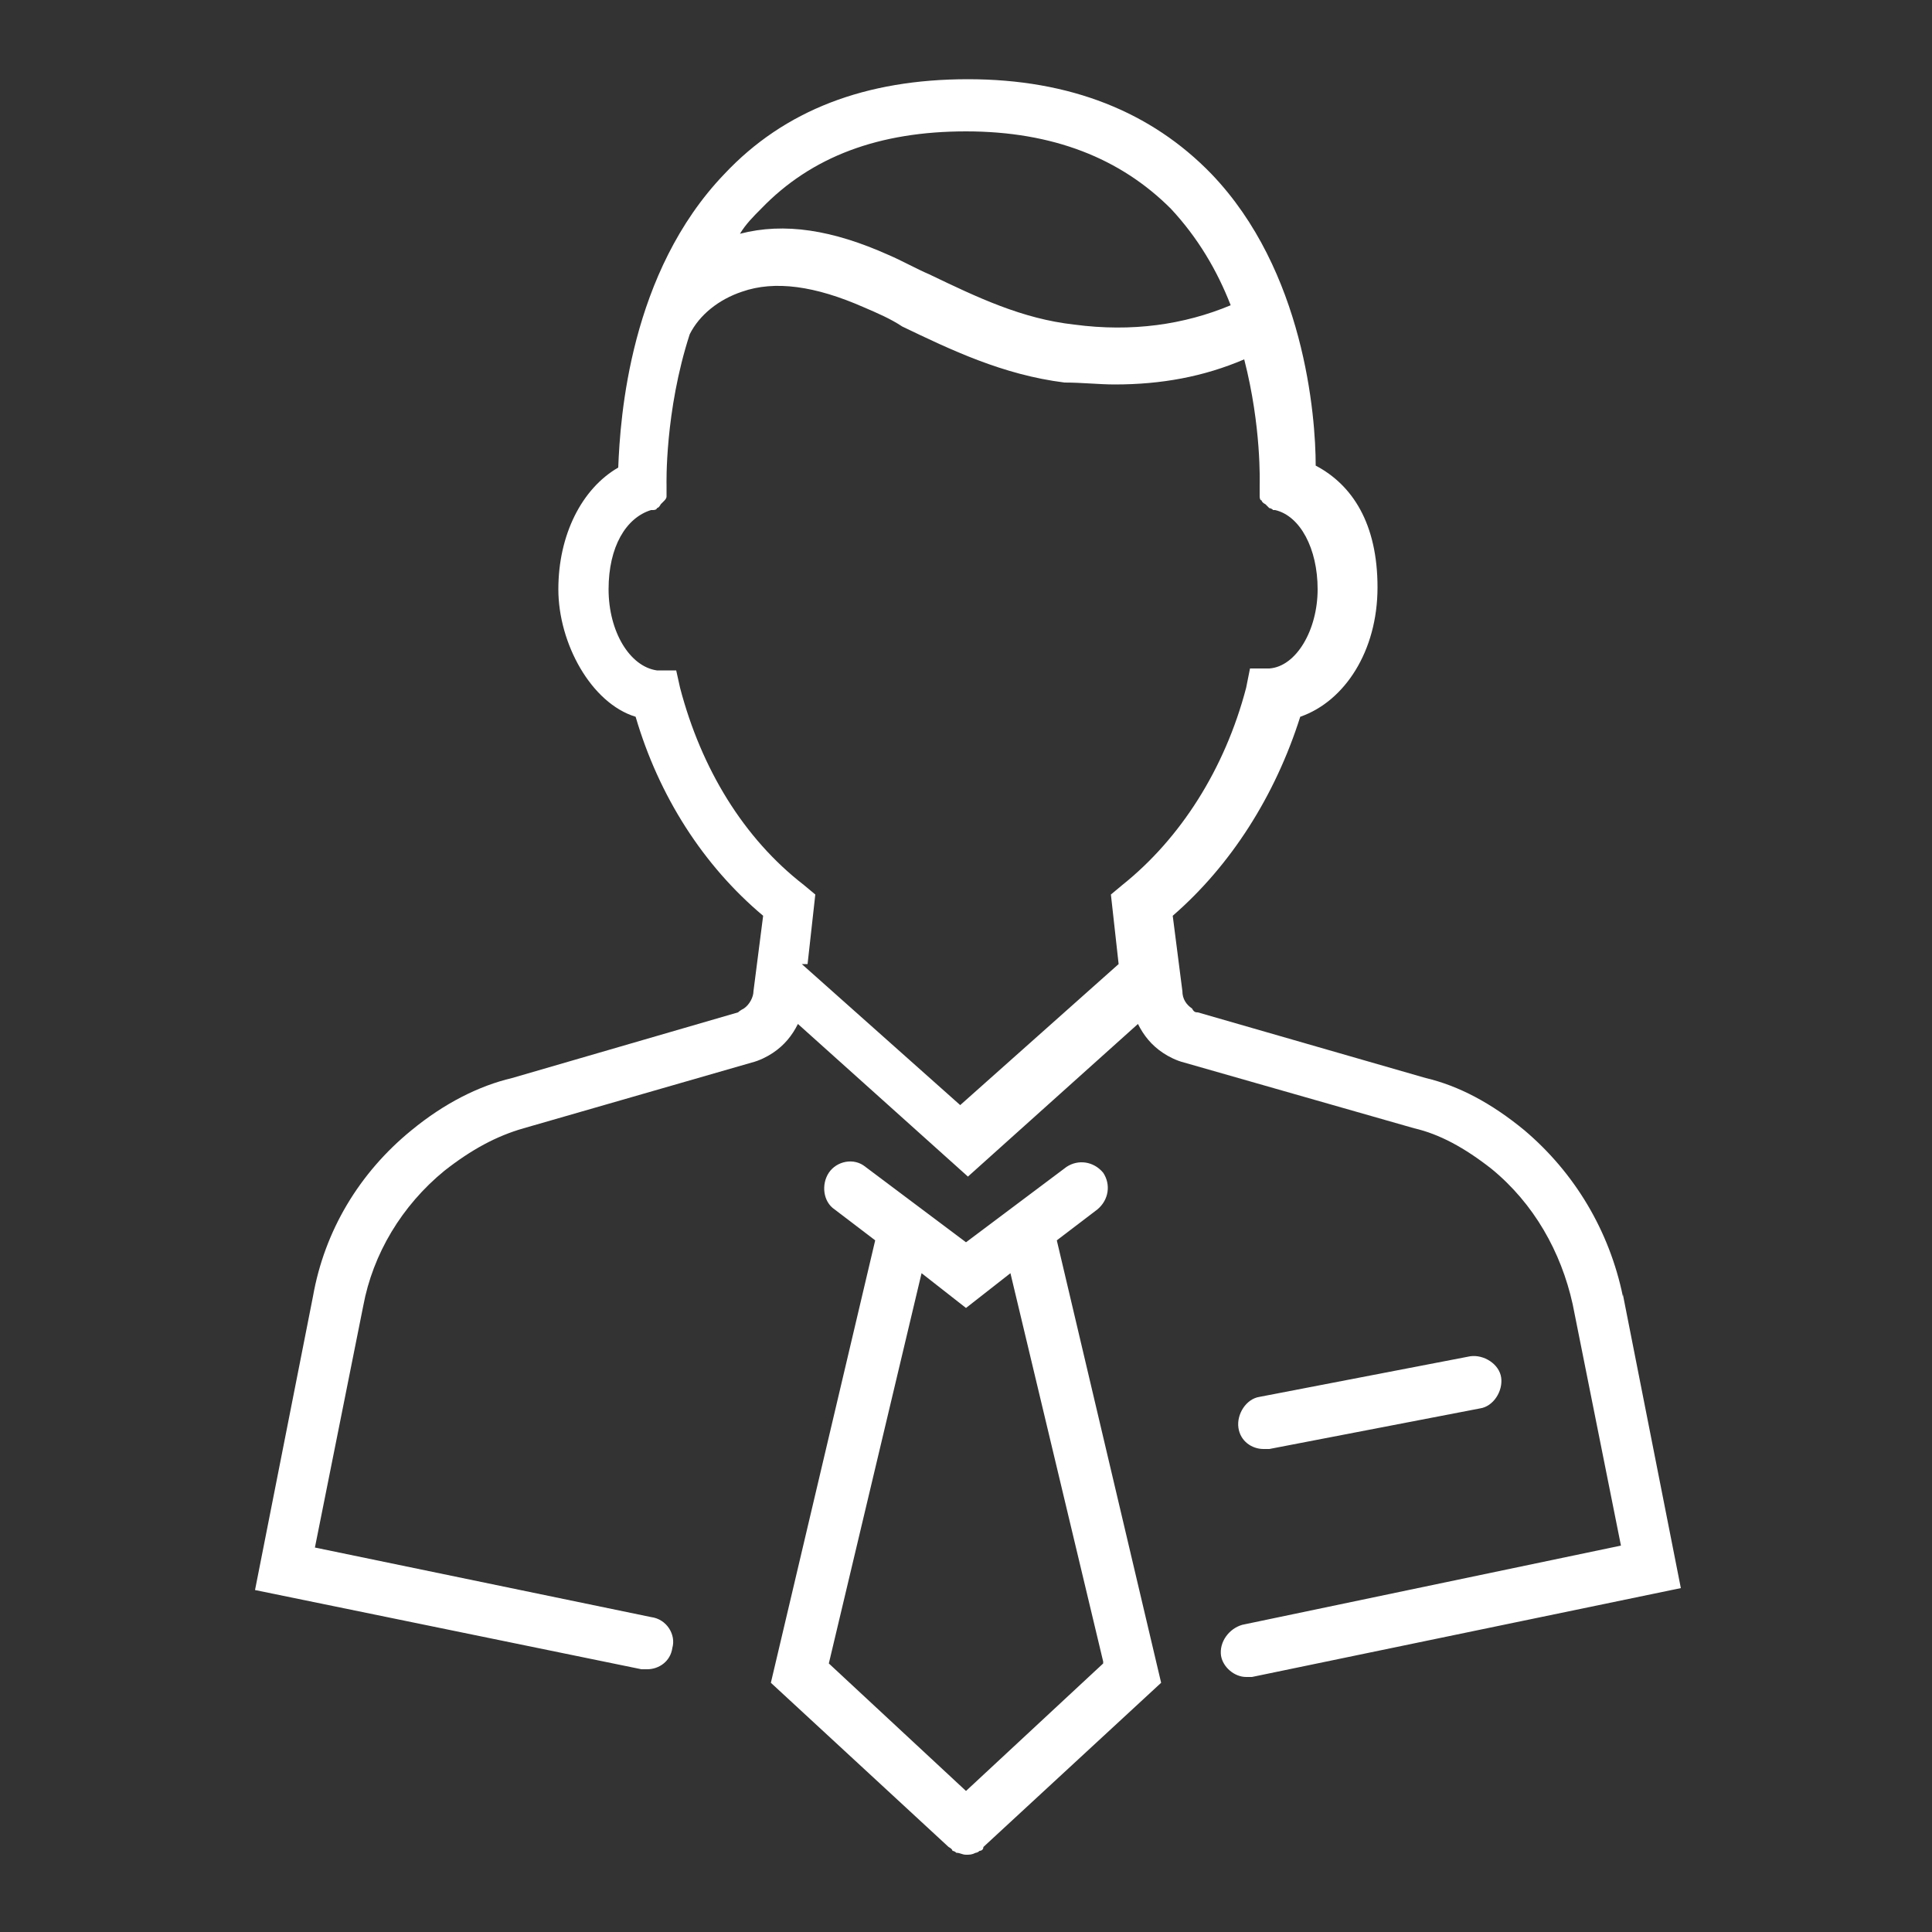 <svg width="100" height="100" viewBox="0 0 100 100" fill="none" xmlns="http://www.w3.org/2000/svg">
<rect x="0" y="0" width="100" height="100" fill="#333333" stroke="none"/>
<path d="M56.8 62.6C57.4 62.1 57.5 61.3 57.1 60.7C56.6 60.1 55.8 60 55.2 60.4L50 64.3L44.8 60.4C44.2 59.9 43.3 60.1 42.9 60.7C42.5 61.3 42.6 62.2 43.2 62.6L45.3 64.2L39.9 87.1L49.1 95.6C49.1 95.6 49.3 95.7 49.3 95.8C49.3 95.8 49.4 95.8 49.5 95.9C49.7 95.9 49.8 96 50 96C50.2 96 50.3 96 50.5 95.9C50.5 95.9 50.6 95.9 50.7 95.8C50.7 95.8 50.9 95.8 50.9 95.6L60.1 87.1L54.7 64.2L56.8 62.6ZM57.1 86.1L50 92.7L42.9 86.1L47.7 65.9L50 67.7L52.3 65.9L57.1 86V86.1Z" fill="white"/>
<path d="M84 67.1C83.3 63.7 81.5 60.7 78.9 58.5C77.2 57.1 75.5 56.2 73.8 55.8L62 52.4C61.9 52.4 61.8 52.4 61.7 52.2C61.4 52 61.2 51.7 61.2 51.3L60.7 47.4C63.7 44.8 66 41.2 67.3 37.1C69.6 36.3 71.3 33.7 71.3 30.4C71.3 27.1 70 25.1 68.1 24.1C68.1 21.5 67.5 14 62.7 9C59.6 5.8 55.4 4.1 50.1 4.1C44.8 4.1 40.6 5.7 37.5 9C32.6 14.1 32.1 21.6 32 24.2C30.1 25.3 28.9 27.7 28.9 30.5C28.9 33.3 30.6 36.4 32.9 37.1C34.1 41.2 36.4 44.8 39.5 47.4L39 51.3C39 51.6 38.8 52 38.5 52.2C38.5 52.2 38.3 52.3 38.2 52.4L26.5 55.8C24.8 56.2 23 57.1 21.3 58.5C18.6 60.7 16.8 63.7 16.2 67.1L13.2 82.3L33.2 86.4C33.2 86.4 33.4 86.4 33.5 86.4C34.1 86.4 34.7 86 34.8 85.3C35 84.6 34.5 83.8 33.7 83.7L16.3 80.1L18.8 67.6C19.3 64.9 20.8 62.4 23 60.6C24.4 59.5 25.7 58.8 27.1 58.4L38.9 55C39.3 54.9 39.7 54.7 40 54.5C40.6 54.1 41 53.6 41.3 53L50.1 60.9L58.9 53C59.2 53.6 59.6 54.1 60.2 54.5C60.5 54.7 60.9 54.9 61.3 55L73.2 58.4C74.5 58.7 75.8 59.4 77.2 60.5C79.4 62.3 80.8 64.8 81.4 67.5L83.9 80L64.3 84.1C63.6 84.3 63.1 85 63.2 85.7C63.3 86.3 63.9 86.8 64.5 86.8C65.1 86.8 64.7 86.8 64.8 86.8L87 82.2L84 67V67.1ZM50 6.8C54.5 6.8 58 8.2 60.6 10.8C62 12.3 63 14 63.7 15.8C61.3 16.8 58.6 17.2 55.6 16.8C52.9 16.5 50.6 15.4 48.1 14.2C47.4 13.9 46.7 13.5 46 13.2C43.1 11.9 40.6 11.5 38.3 12.1C38.6 11.6 39 11.2 39.4 10.8C42 8.1 45.5 6.8 50 6.8ZM41.8 49.9L42.2 46.3L41.6 45.8C38.5 43.4 36.3 39.8 35.2 35.6L35 34.7H34C32.6 34.5 31.5 32.7 31.5 30.5C31.5 28.3 32.4 26.8 33.7 26.4C33.7 26.4 33.7 26.4 33.8 26.4C33.8 26.4 34 26.4 34 26.3C34 26.3 34.1 26.3 34.2 26.1C34.2 26.1 34.3 26 34.4 25.9C34.4 25.9 34.5 25.8 34.5 25.7V25.5C34.5 25.5 34.5 25.3 34.5 25.2C34.5 25.2 34.5 25.2 34.5 25.1C34.5 25.1 34.4 21.3 35.7 17.3C36.2 16.3 37.2 15.5 38.4 15.1C40.1 14.5 42.2 14.8 44.7 15.9C45.4 16.2 46.1 16.5 46.7 16.9C49.2 18.1 51.9 19.4 55.1 19.8C56 19.8 56.9 19.9 57.7 19.9C60.1 19.9 62.3 19.5 64.4 18.6C65.3 22.1 65.2 25 65.2 25.1C65.2 25.1 65.2 25.1 65.2 25.2C65.2 25.2 65.2 25.4 65.2 25.5V25.7C65.2 25.7 65.2 25.9 65.3 25.9C65.3 25.9 65.3 26 65.5 26.1C65.5 26.1 65.6 26.2 65.7 26.3C65.7 26.3 65.8 26.3 65.9 26.4C65.9 26.4 65.9 26.4 66 26.4C67.3 26.7 68.2 28.4 68.2 30.5C68.2 32.6 67.1 34.5 65.7 34.6H64.7L64.5 35.6C63.4 39.8 61.1 43.4 58.1 45.8L57.5 46.3L57.9 49.9L49.7 57.2L41.5 49.9H41.8Z" fill="white"/>
<path d="M65.4 75C65.4 75 65.6 75 65.7 75L76.6 72.9C77.3 72.8 77.8 72 77.7 71.3C77.6 70.6 76.8 70.1 76.1 70.2L65.2 72.3C64.5 72.4 64 73.2 64.1 73.9C64.2 74.6 64.8 75 65.4 75Z" fill="white"/>
</svg>
